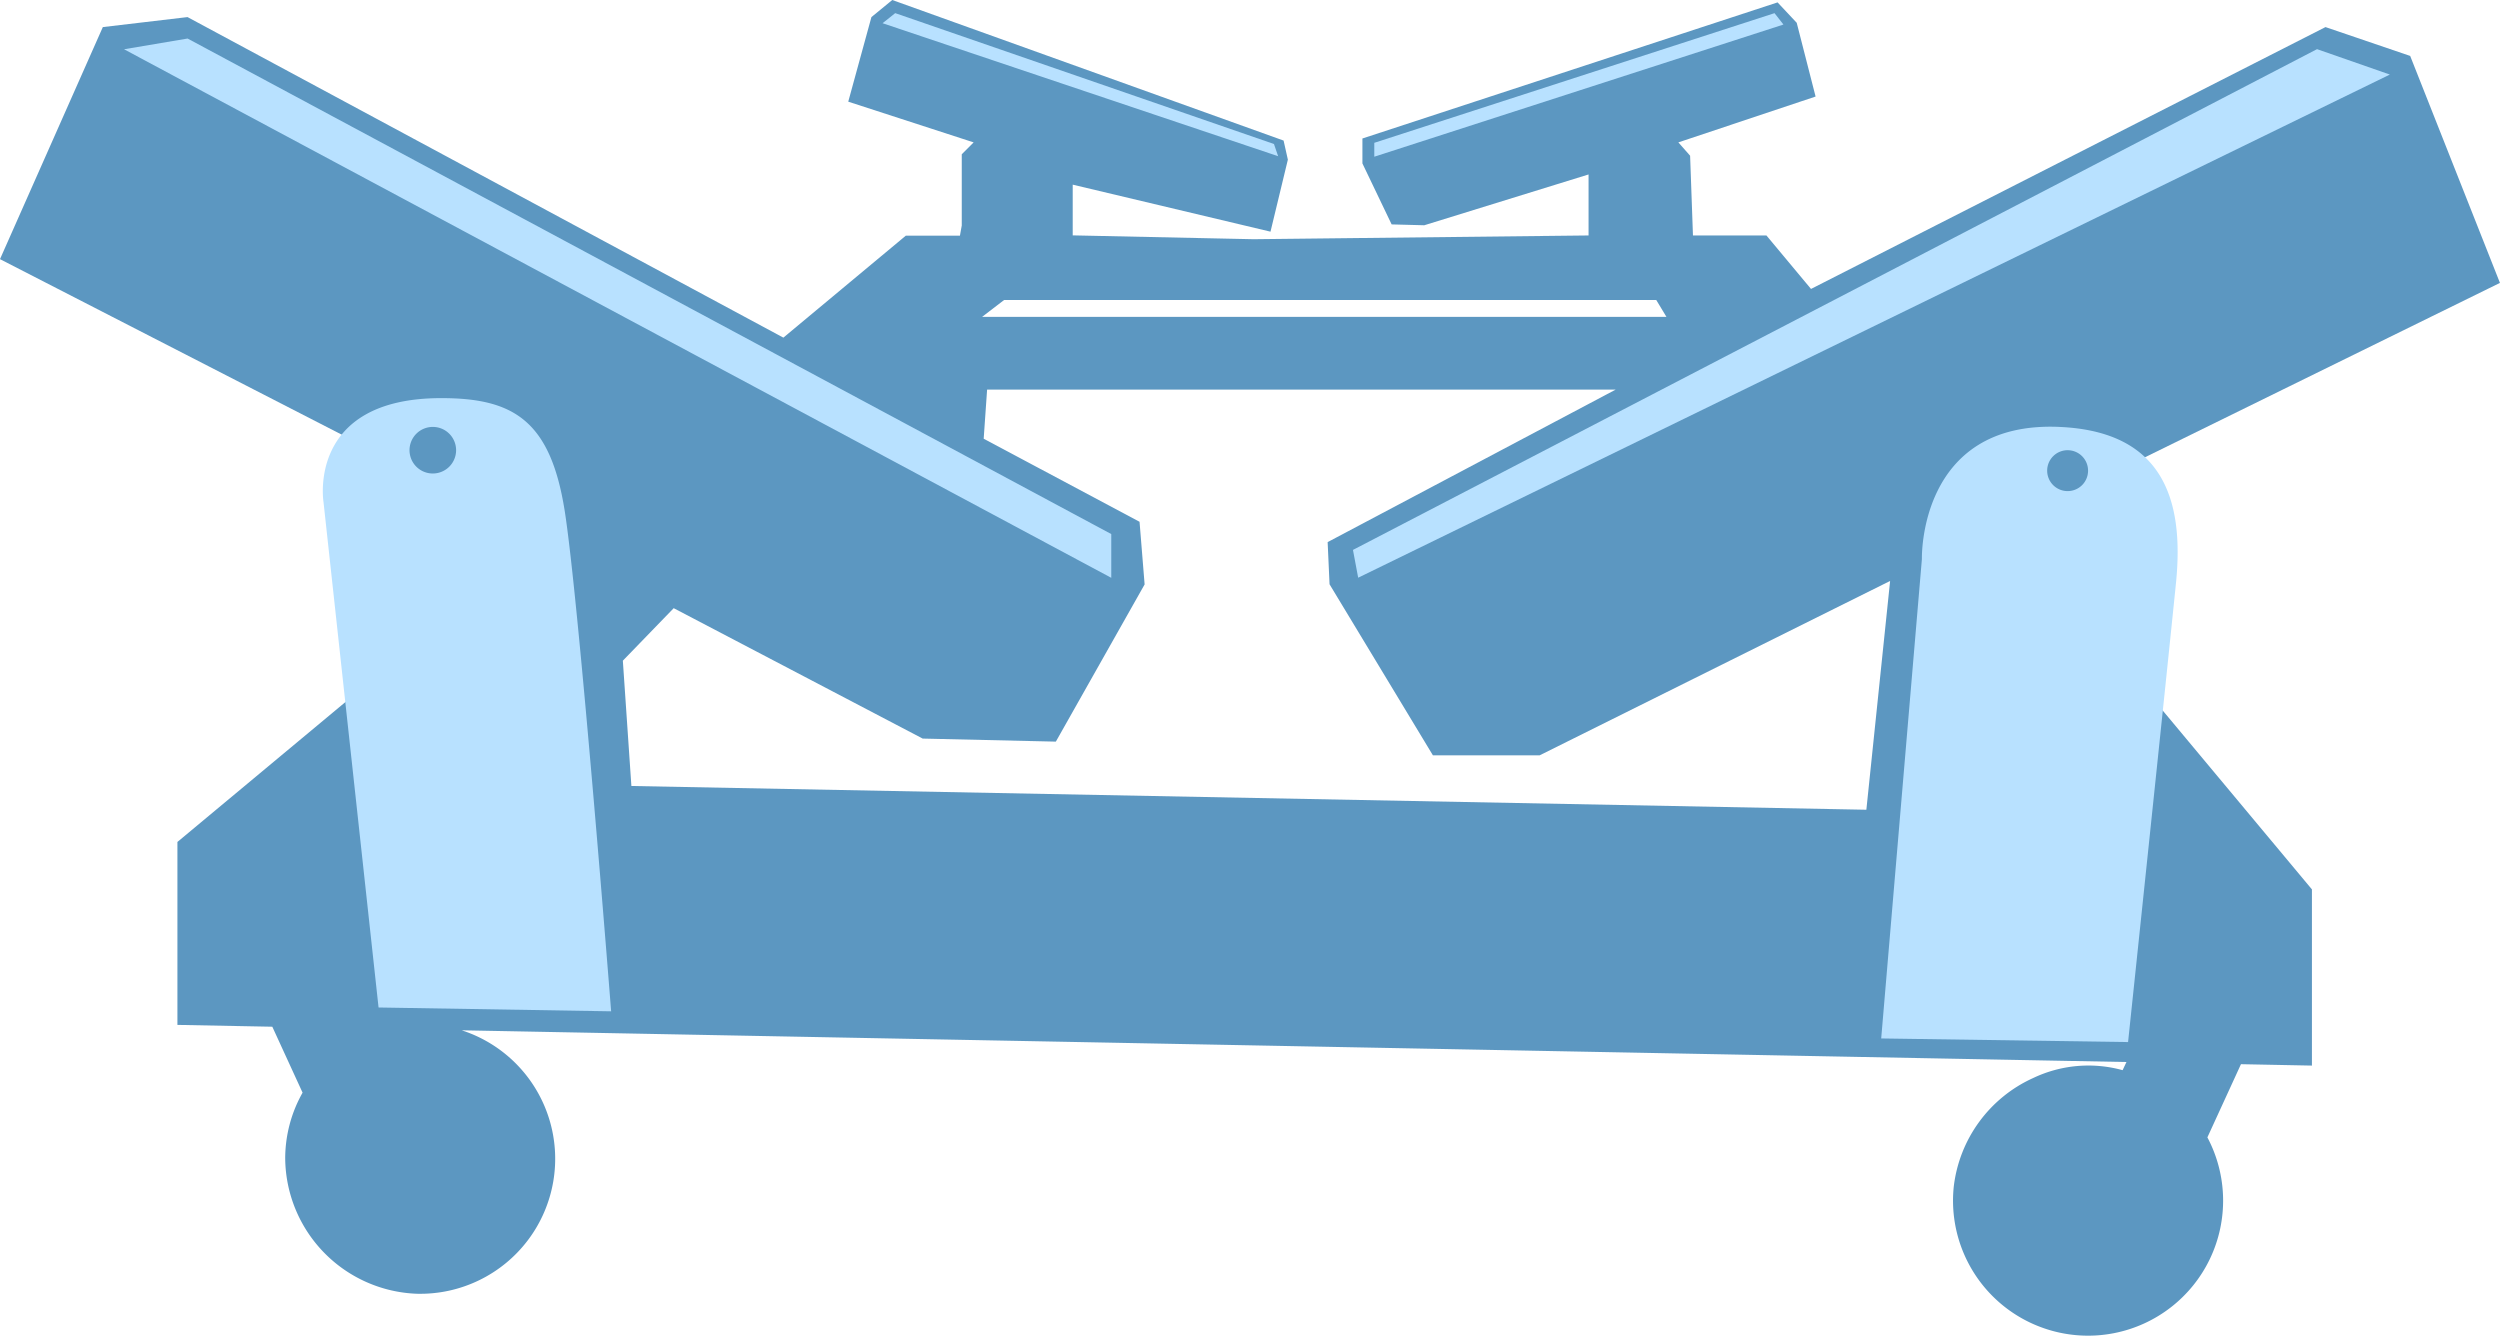 <svg xmlns="http://www.w3.org/2000/svg" xmlns:xlink="http://www.w3.org/1999/xlink" width="87.787" height="46.899" viewBox="0 0 87.787 46.899"><defs><clipPath id="a"><rect width="87.787" height="46.899" fill="#b8e1ff"/></clipPath></defs><g transform="translate(0 0)"><g transform="translate(0 0.001)" clip-path="url(#a)"><path d="M87.785,9.934,84.633,1.964,81.659.951,63.593,10.146,62.028,8.268h-2.58l-.1-2.8L58.935,5,63.754,3.39,63.091.8,62.419.084,47.841,4.863v.876l1.026,2.141,1.146.03,5.769-1.784V8.268L44.018,8.4s.007-.09,0,0l-6.35-.135V6.484l6.945,1.651.61-2.529-.15-.67L31.332,0,30.6.6,29.786,3.57,34.189,5l-.417.417v2.5l-.064.358h-1.9l-4.3,3.581L6.585.6,3.611.951,0,9.1l19.054,9.786L6.23,29.565v6.424l3.332.064,1.063,2.316a4.7,4.7,0,0,0-.61,2.319A4.8,4.8,0,0,0,14.64,45.43a4.741,4.741,0,0,0,1.572-9.251l58.458,1.114-.135.286a4.512,4.512,0,0,0-3.139.275,4.8,4.8,0,0,0-2.791,3.822,4.742,4.742,0,1,0,8.907-1.737l1.179-2.57,2.492.049V31.231L70.5,18.425Zm-52.526.6h22.9l.358.593H34.486Zm30.278,17.9L22.171,27.6l-.3-4.4,1.786-1.844L32.4,25.935l4.676.107,3.117-5.52-.178-2.2-5.473-2.916.12-1.724h22.07L46.62,19.036l.067,1.481,3.63,6.007,3.746,0L66.371,20.4Z" transform="translate(0 -0.001)" fill="#5c97c1"/><path d="M41.536,8.011c-4.951-.208-4.818,4.64-4.818,4.64L35.289,29.486l8.669.127s1.385-13.154,1.683-16.128-.494-5.322-4.105-5.473m.3,2.254a.718.718,0,1,1,.717-.717.717.717,0,0,1-.717.717" transform="translate(30.769 6.978)" fill="#b8e1ff"/><path d="M14.544,11.393c-.505-3.152-1.814-3.925-4.328-3.925-4.743,0-4.135,3.658-4.135,3.658l1.932,17.74L16.18,29s-1.131-14.455-1.636-17.609M9.918,10.115a.818.818,0,1,1,.818-.818.819.819,0,0,1-.818.818" transform="translate(5.28 6.511)" fill="#b8e1ff"/><path d="M25.563,19.482,61.79,1.814,59.233.922,25.38,18.506Z" transform="translate(22.129 0.803)" fill="#b8e1ff"/><path d="M2.327,1.1l34.666,18.56V18.124L4.558.723Z" transform="translate(2.029 0.629)" fill="#b8e1ff"/><path d="M16.556.6l13.89,4.67L30.3,4.842,17,.246Z" transform="translate(14.435 0.214)" fill="#b8e1ff"/><path d="M25.78,5.288,40.147.647l-.313-.4L25.78,4.8Z" transform="translate(22.478 0.214)" fill="#b8e1ff"/></g></g></svg>